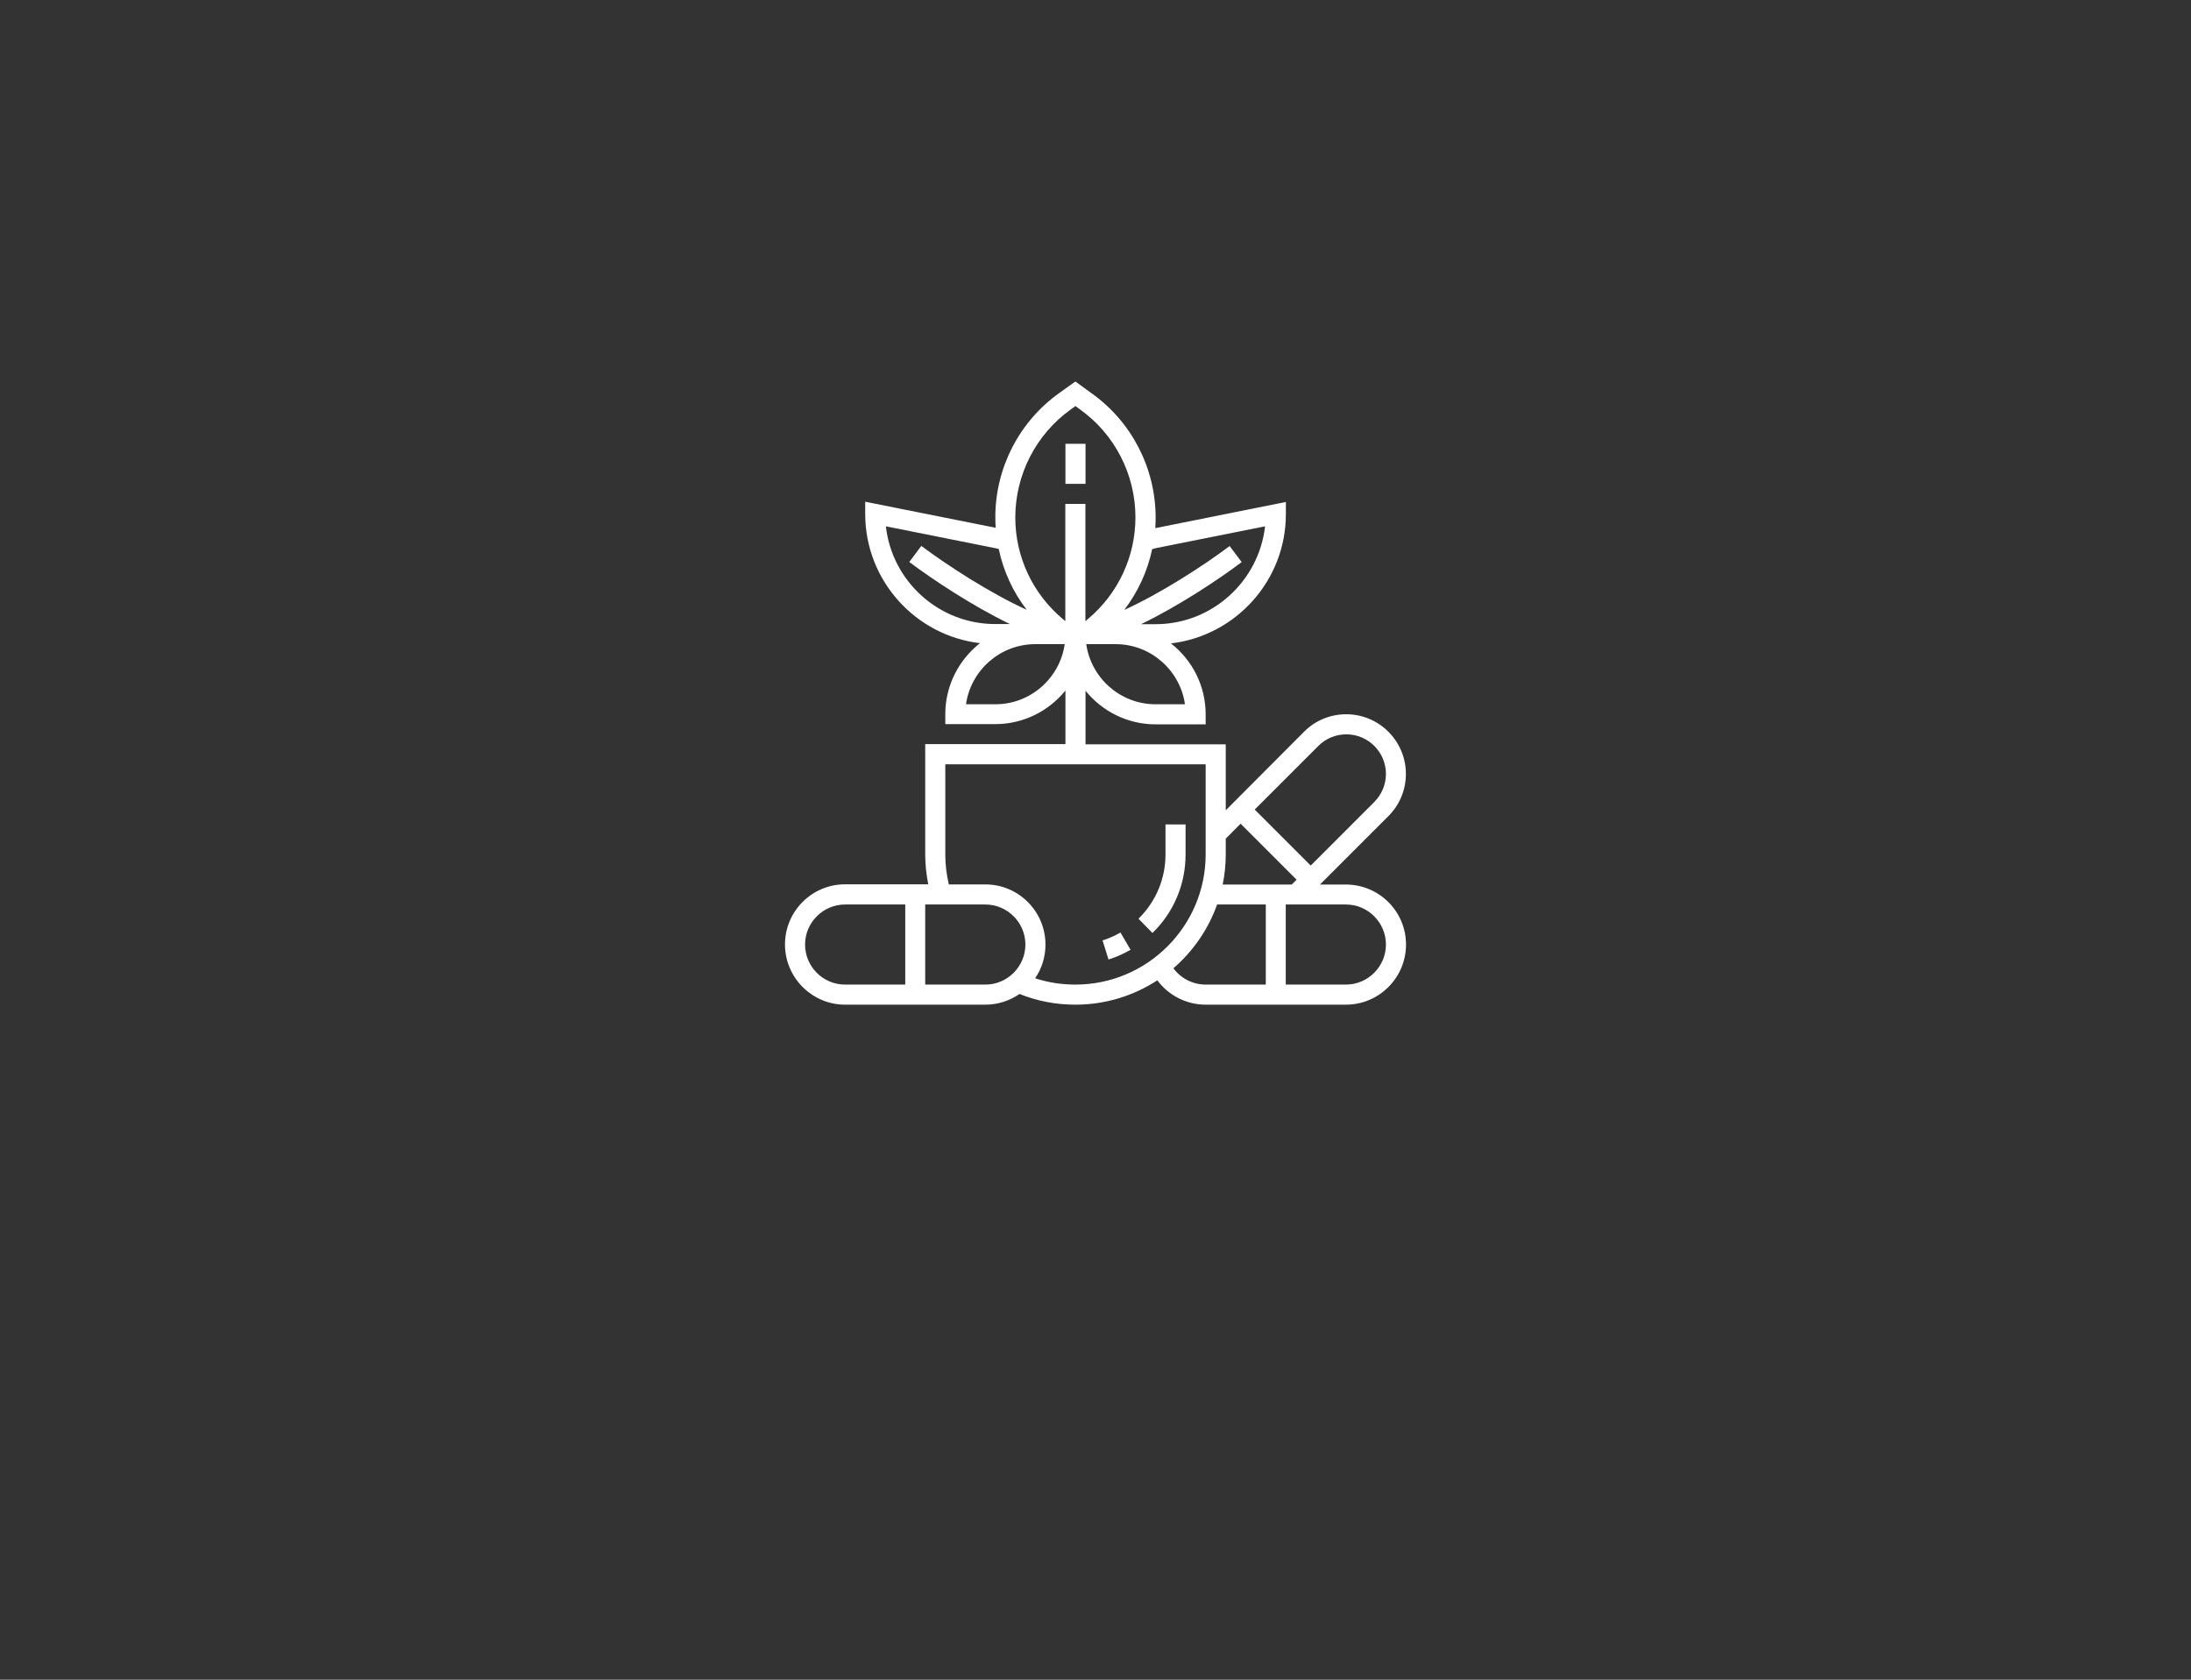 <svg xmlns="http://www.w3.org/2000/svg" id="Layer_1" viewBox="0 0 1800 1380"><rect x="0" y="0" width="1800" height="1380" fill="#333333" stroke="none"/><defs><style>.cls-1{fill:#fff;}</style></defs><path class="cls-1" d="M875.3,364.61h16.5v32.9h-16.5v-32.9Z"></path><path class="cls-1" d="M1105.7,726.71h-21.3l56.3-56.3c9.2-9.2,14.3-21.5,14.3-34.6,0-27-22-49-49-49-13.1,0-25.4,5.1-34.6,14.3l-64.4,64.6v-54.2h-115.2v-44c13.6,16.8,34.4,27.6,57.6,27.6h41.1v-8.2c0-23.7-11.2-44.8-28.5-58.3,53.1-6.3,94.4-51.5,94.4-106.2v-10l-107.3,21.5c.2-2.9,.3-5.8,.3-8.7,0-40.4-19.6-78.6-52.5-102l-13.4-9.8-13.3,9.5c-32.9,23.5-52.5,61.6-52.5,102,0,2.9,.1,5.8,.3,8.7l-107.2-21.4v10c0,54.7,41.3,100,94.3,106.2-17.3,13.6-28.5,34.7-28.5,58.3v8.2h41.1c23.2,0,44-10.8,57.6-27.6v44h-115.2v90.5c0,8.3,.9,16.6,2.5,24.7h-68.3c-27.2,0-49.4,22.1-49.4,49.4s22.2,49.5,49.4,49.5h115.2c10.5,0,20.1-3.3,28.1-8.8,14.6,5.9,30,8.8,45.9,8.8,24.8,0,47.9-7.4,67.3-20,9.2,12.4,23.9,20,39.7,20h115.2c27.2,0,49.4-22.1,49.4-49.4s-22.2-49.3-49.4-49.3h0Zm-132.2-148.1h-24.1c-29,0-53-21.5-57-49.4h24.1c28.9,0,53,21.5,57,49.4Zm-23.8-128.3l89.6-17.9c-5.1,45.1-43.5,80.4-89.9,80.4h-12c31.1-15,63.8-36.8,82.7-51l-9.9-13.2c-21.7,16.3-56.7,38.9-86.6,52.5,11.3-14.8,19.1-31.8,23-50,1.1-.3,2.1-.6,3.1-.8Zm-69.9-114l3.7-2.7,3.7,2.7c28.6,20.4,45.6,53.5,45.6,88.7,0,32.4-14.3,62.9-39.2,83.7l-1.9,1.6v-96.3h-16.5v96.3l-1.9-1.6c-24.9-20.8-39.2-51.3-39.2-83.7,.1-35.2,17.1-68.3,45.7-88.7h0Zm-152,96.1l89.6,17.9c1,.2,2,.4,3.1,.7,3.8,18.2,11.7,35.3,23,50-29.9-13.6-64.8-36.2-86.6-52.5l-9.9,13.2c18.9,14.2,51.7,36,82.7,51h-12c-46.5,0-84.9-35.2-89.9-80.3h0Zm89.9,146.2h-24.1c4-27.9,28-49.4,57-49.4h24.1c-4,27.9-28,49.4-57,49.4h0Zm265.4,34.2c6.1-6.1,14.3-9.5,23-9.5,17.9,0,32.5,14.6,32.5,32.5,0,8.7-3.4,16.8-9.5,23l-52.3,52.3-46-46,52.3-52.3Zm-63.9,63.9l46,46-4,4h-56.7c1.6-8,2.5-16.2,2.5-24.7v-13l12.2-12.3Zm-357.8,99.3c0-18.1,14.8-32.9,32.9-32.9h49.4v65.8h-49.4c-18.1,0-32.9-14.7-32.9-32.9h0Zm148.1,32.9h-49.4v-65.8h49.4c18.1,0,32.9,14.8,32.9,32.9s-14.8,32.9-32.9,32.9h0Zm40.9-5.2c5.4-7.9,8.5-17.4,8.5-27.7,0-27.2-22.1-49.4-49.4-49.4h-30c-1.9-8.1-2.9-16.3-2.9-24.7v-74h213.9v74c0,59-48,107-107,107-11.4,0-22.5-1.7-33.1-5.2h0Zm113.6-8.2c16.1-13.9,28.6-31.9,35.9-52.4h40v65.8h-49.4c-10.5,0-20.4-5.1-26.5-13.4Zm141.7,13.4h-49.4v-65.8h49.4c18.1,0,32.9,14.8,32.9,32.9s-14.8,32.9-32.9,32.9h0Z"></path><path class="cls-1" d="M974,677.31h-16.5v24.7c0,20-7.9,38.8-22.2,52.8l11.5,11.7c17.6-17.1,27.2-40.1,27.2-64.5v-24.7Z"></path><path class="cls-1" d="M905.8,772.61l4.9,15.7c6.3-2,12.4-4.7,18.1-8l-8.3-14.2c-4.6,2.7-9.6,4.9-14.7,6.5h0Z"></path></svg>